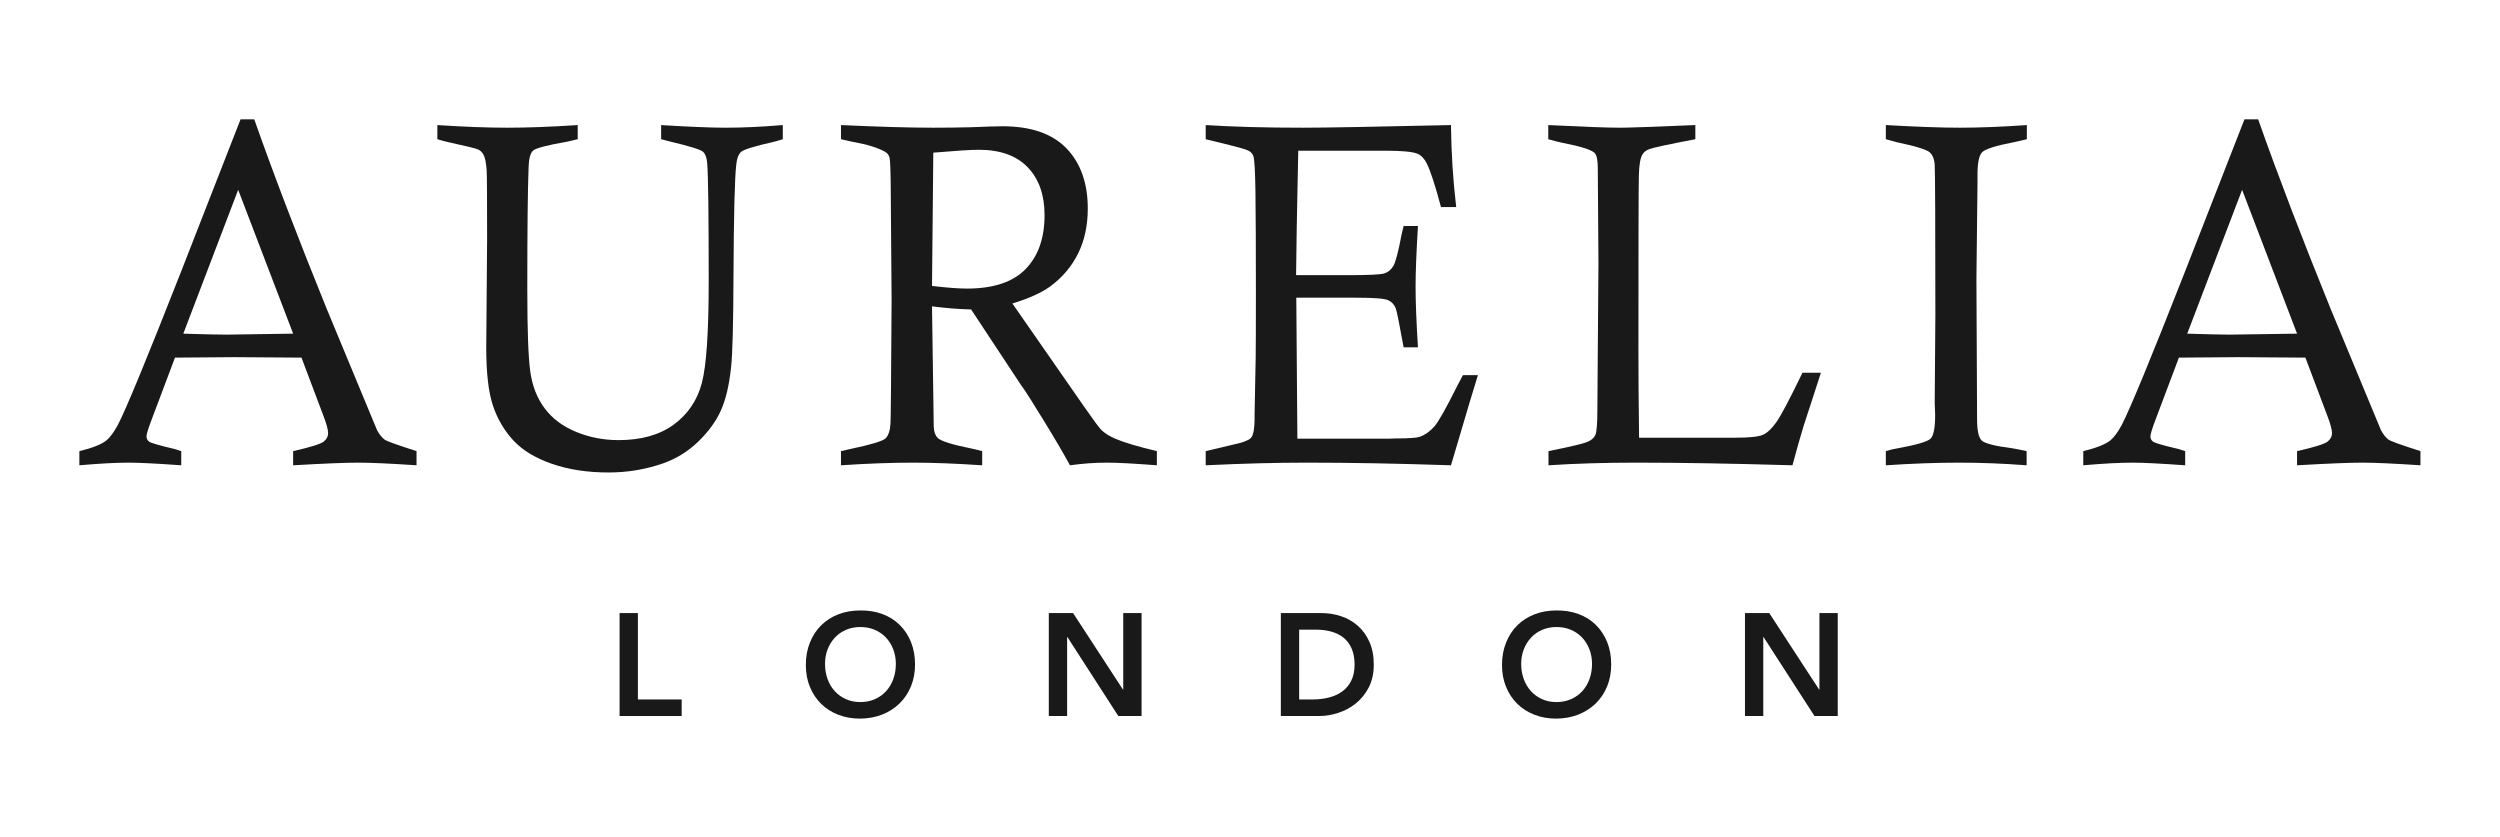 <svg xmlns:xlink="http://www.w3.org/1999/xlink" xmlns="http://www.w3.org/2000/svg" version="1.1" viewBox="0 0 1236 414" height="414px" width="1236px">
    <title>Aurelia_London_Logo_Black</title>
    <g fill-rule="evenodd" fill="none" stroke-width="1" stroke="none" id="Aurelia_London_Logo_Black">
        <path fill="#1A1919" id="Fill-1" d="M90.627,164.959 C100.569,165.279 107.686,165.436 111.983,165.436 C113.271,165.436 124.253,165.279 144.93,164.959 L117.754,93.849 L90.627,164.959 Z M118.933,58.991 L125.7,58.991 C135.367,86.412 147.253,117.509 161.36,152.276 L186.386,212.608 C187.532,214.743 188.781,216.327 190.146,217.35 C191.072,218.064 196.339,219.963 205.934,223.04 L205.934,230.038 C192.903,229.166 183.307,228.732 177.147,228.732 C170.846,228.732 160.104,229.166 144.924,230.038 L144.924,223.04 C153.589,221.069 158.636,219.485 160.071,218.299 C161.502,217.115 162.219,215.736 162.219,214.151 C162.219,212.494 161.469,209.688 159.961,205.738 L149.051,176.812 C133.871,176.655 122.824,176.576 115.908,176.576 L86.512,176.812 L75.218,206.803 C73.355,211.622 72.422,214.628 72.422,215.814 C72.422,216.842 72.872,217.689 73.765,218.36 C74.659,219.031 78.828,220.24 86.282,221.977 C87.065,222.212 88.179,222.569 89.608,223.04 L89.608,230.038 C77.366,229.166 68.734,228.732 63.725,228.732 C57.347,228.732 49.186,229.166 39.235,230.038 L39.235,223.04 C45.751,221.463 50.223,219.684 52.661,217.706 C54.448,216.207 56.311,213.68 58.246,210.122 C62.328,202.297 72.707,177.133 89.395,134.618 L118.933,58.991 L118.933,58.991 Z"></path>
        <path fill="#1A1919" id="Fill-2" d="M216.231,68.83 L216.231,61.834 C229.548,62.704 241.04,63.14 250.707,63.14 C260.807,63.14 272.44,62.704 285.616,61.834 L285.616,68.83 C283.396,69.382 281.713,69.774 280.567,70.015 C270.473,71.752 264.78,73.258 263.492,74.515 C262.204,75.786 261.486,78.428 261.344,82.462 C260.911,93.209 260.697,113.439 260.697,143.151 C260.697,162.988 261.179,176.456 262.149,183.568 C263.114,190.679 265.475,196.769 269.235,201.825 C272.994,206.881 278.168,210.777 284.76,213.497 C291.347,216.225 298.362,217.592 305.809,217.592 C317.048,217.592 326.162,215.022 333.144,209.887 C340.126,204.747 344.745,197.894 347.003,189.32 C349.256,180.743 350.384,163.973 350.384,139.003 C350.384,105.97 350.132,86.49 349.634,80.563 C349.42,77.956 348.735,76.118 347.595,75.054 C346.444,73.983 341.074,72.308 331.484,70.015 C330.475,69.774 328.941,69.382 326.863,68.83 L326.863,61.834 C340.898,62.704 351.568,63.14 358.873,63.14 C367.104,63.14 376.486,62.704 387.013,61.834 L387.013,68.83 C385.013,69.459 383.517,69.895 382.525,70.131 C373.045,72.266 367.658,73.923 366.376,75.109 C365.093,76.294 364.309,78.35 364.024,81.277 C363.251,87.518 362.786,105.927 362.633,136.511 C362.556,160.139 362.162,175.155 361.449,181.553 C360.517,190.407 358.835,197.537 356.402,202.95 C353.963,208.364 350.225,213.497 345.179,218.36 C340.126,223.223 334.344,226.796 327.829,229.088 C319.236,232.088 310.248,233.594 300.871,233.594 C290.416,233.594 281.088,232.166 272.891,229.323 C264.686,226.482 258.335,222.629 253.825,217.767 C249.315,212.906 245.945,207.178 243.725,200.579 C241.506,193.981 240.398,184.402 240.398,171.835 L240.826,118.022 C240.826,98.03 240.755,86.768 240.613,84.241 C240.328,80.37 239.79,77.757 239.001,76.414 C238.426,75.308 237.565,74.479 236.425,73.923 C235.565,73.451 230.583,72.229 221.493,70.252 C220.347,70.015 218.594,69.539 216.231,68.83"></path>
        <path fill="#1A1919" id="Fill-3" d="M460.787,141.373 C468.233,142.244 473.999,142.673 478.076,142.673 C491.108,142.673 500.759,139.468 507.028,133.057 C513.291,126.647 516.426,117.739 516.426,106.338 C516.426,96.366 513.647,88.492 508.102,82.71 C502.551,76.934 494.473,74.043 483.88,74.043 C480.082,74.043 472.601,74.522 461.428,75.471 L460.787,141.373 Z M415.778,68.83 L415.778,61.834 C434.756,62.704 449.975,63.14 461.428,63.14 C468.015,63.14 474.174,63.061 479.907,62.904 C487.492,62.589 492.757,62.426 495.695,62.426 C509.659,62.426 520.185,66.061 527.271,73.336 C534.291,80.685 537.799,90.602 537.799,103.09 C537.799,111.467 536.203,118.876 533.014,125.323 C529.825,131.763 525.227,137.194 519.209,141.621 C514.837,144.784 508.606,147.59 500.512,150.039 L536.286,201.475 C540.724,207.873 543.519,211.628 544.665,212.73 C546.457,214.393 548.786,215.814 551.647,216.999 C555.658,218.736 562.432,220.749 571.955,223.04 L571.955,230.038 C560.639,229.166 552.408,228.732 547.252,228.732 C541.306,228.732 535.223,229.166 528.992,230.038 C525.769,224.111 521.401,216.66 515.889,207.692 C510.37,198.722 507.005,193.406 505.788,191.749 C505.072,190.801 504.392,189.815 503.75,188.787 L480.12,152.991 C473.746,152.834 467.302,152.32 460.787,151.448 L461.646,211.188 C461.789,213.558 462.43,215.335 463.576,216.521 C465.296,218.106 470.667,219.806 479.687,221.62 C480.981,221.856 482.948,222.333 485.595,223.04 L485.595,230.038 C472.634,229.166 461.213,228.732 451.333,228.732 C440.734,228.732 428.887,229.166 415.778,230.038 L415.778,223.04 L420.398,221.977 C430.64,219.841 436.455,218.081 437.852,216.702 C439.249,215.319 440.055,212.851 440.268,209.294 C440.411,207.002 440.592,186.694 440.806,148.364 L440.378,92.653 C440.308,84.119 440.11,79.221 439.787,77.956 C439.464,76.693 438.767,75.743 437.693,75.109 C434.181,73.057 428.635,71.358 421.044,70.015 C419.899,69.774 418.145,69.382 415.778,68.83 L415.778,68.83 Z"></path>
        <path fill="#1A1919" id="Fill-4" d="M640.786,136.039 L666.779,136.039 C676.801,136.039 682.708,135.742 684.501,135.149 C686.286,134.557 687.739,133.353 688.852,131.533 C689.958,129.718 691.334,124.463 692.984,115.767 C693.198,114.903 693.521,113.56 693.954,111.739 L701.039,111.739 C700.25,124.778 699.861,134.811 699.861,141.844 C699.861,149.12 700.25,159.075 701.039,171.715 L693.954,171.715 C691.871,160.26 690.584,153.862 690.084,152.513 C689.368,150.619 688.112,149.253 686.326,148.425 C684.534,147.596 679.202,147.178 670.324,147.178 L640.89,147.178 L641.427,216.879 L686.435,216.879 L690.408,216.757 C696.563,216.757 700.431,216.485 702.009,215.929 C704.728,214.906 707.128,213.183 709.204,210.777 C711.282,208.364 715.113,201.548 720.697,190.329 C721.266,189.221 722.127,187.601 723.273,185.466 L730.687,185.466 C729.827,187.994 725.387,202.853 717.365,230.038 C691.301,229.166 667.49,228.732 645.937,228.732 C630.9,228.732 614.289,229.166 596.101,230.038 L596.101,223.04 L613.5,218.893 C616.295,218.027 618.01,217.156 618.658,216.285 C619.732,214.785 620.268,211.665 620.268,206.923 L620.268,204.789 L620.806,176.934 C620.876,171.557 620.914,161.01 620.914,145.286 C620.914,122.449 620.838,105.716 620.696,95.084 C620.553,84.457 620.198,78.428 619.621,77.007 C619.194,76.057 618.531,75.289 617.638,74.698 C616.74,74.104 613.429,73.095 607.703,71.673 L596.101,68.83 L596.101,61.834 C609.56,62.704 625.638,63.14 644.327,63.14 C654.569,63.14 678.916,62.704 717.365,61.834 C717.507,75.508 718.368,89.018 719.947,102.371 L712.427,102.371 C709.561,91.63 707.233,84.476 705.446,80.92 C704.224,78.47 702.722,76.85 700.935,76.057 C698.568,75.035 693.34,74.515 685.251,74.515 L641.86,74.515 L641.104,112.688 L640.786,136.039"></path>
        <path fill="#1A1919" id="Fill-5" d="M765.463,68.83 L765.463,61.834 C783.005,62.704 794.892,63.14 801.122,63.14 C804.986,63.14 817.338,62.704 838.179,61.834 L838.179,68.83 C825.289,71.28 817.733,72.9 815.513,73.687 C813.941,74.243 812.789,75.109 812.078,76.294 C811.004,77.956 810.396,81.392 810.253,86.611 C810.105,91.825 810.038,121.064 810.038,174.326 C810.038,184.837 810.143,198.863 810.356,216.406 L857.726,216.406 C864.818,216.406 869.432,215.929 871.58,214.979 C873.728,214.036 875.949,211.943 878.245,208.701 C880.536,205.46 884.831,197.321 891.133,184.281 L900.263,184.281 L891.671,210.716 C890.163,215.615 888.338,222.055 886.191,230.038 C856.571,229.166 830.782,228.732 808.817,228.732 C793.291,228.732 778.873,229.166 765.568,230.038 L765.568,223.04 C776.479,220.833 782.891,219.309 784.819,218.48 C786.743,217.647 788.042,216.521 788.721,215.1 C789.396,213.68 789.735,209.531 789.735,202.654 L790.272,129.991 L789.949,83.169 C789.949,79.141 789.411,76.614 788.337,75.585 C786.693,74.008 781.395,72.344 772.446,70.609 C770.868,70.294 768.538,69.701 765.463,68.83"></path>
        <path fill="#1A1919" id="Fill-6" d="M1002.07,61.834 L1002.07,68.83 C999.557,69.459 997.694,69.895 996.477,70.131 C986.953,71.951 981.44,73.669 979.939,75.289 C978.437,76.911 977.68,80.527 977.68,86.133 L977.68,90.283 L977.144,137.931 L977.467,207.16 C977.467,212.694 978.201,216.207 979.67,217.706 C981.138,219.212 986.169,220.513 994.762,221.62 C996.407,221.856 998.806,222.333 1001.96,223.04 L1001.96,230.038 C990.428,229.166 979.33,228.732 968.661,228.732 C957.634,228.732 945.529,229.166 932.355,230.038 L932.355,223.04 C934.431,222.411 936.009,222.019 937.083,221.856 C947.249,220.041 953.07,218.36 954.537,216.818 C956.001,215.276 956.736,211.387 956.736,205.146 L956.522,199.219 L956.845,155.712 C956.845,110.989 956.736,86.255 956.522,81.513 C956.379,78.906 955.612,76.886 954.226,75.465 C952.834,74.043 947.436,72.344 938.021,70.367 C936.739,70.053 934.848,69.539 932.355,68.83 L932.355,61.834 C947.918,62.704 960.074,63.14 968.826,63.14 C978.579,63.14 989.655,62.704 1002.07,61.834"></path>
        <path fill="#1A1919" id="Fill-7" d="M1081.36,164.959 C1091.31,165.279 1098.42,165.436 1102.72,165.436 C1104,165.436 1114.98,165.279 1135.67,164.959 L1108.5,93.849 L1081.36,164.959 Z M1109.67,58.991 L1116.43,58.991 C1126.1,86.412 1137.99,117.509 1152.1,152.276 L1177.12,212.608 C1178.27,214.743 1179.52,216.327 1180.88,217.35 C1181.81,218.064 1187.07,219.963 1196.67,223.04 L1196.67,230.038 C1183.64,229.166 1174.04,228.732 1167.89,228.732 C1161.59,228.732 1150.85,229.166 1135.67,230.038 L1135.67,223.04 C1144.33,221.069 1149.38,219.485 1150.8,218.299 C1152.24,217.115 1152.95,215.736 1152.95,214.151 C1152.95,212.494 1152.21,209.688 1150.7,205.738 L1139.79,176.812 C1124.61,176.655 1113.56,176.576 1106.64,176.576 L1077.25,176.812 L1065.95,206.803 C1064.09,211.622 1063.16,214.628 1063.16,215.814 C1063.16,216.842 1063.6,217.689 1064.5,218.36 C1065.4,219.031 1069.56,220.24 1077.02,221.977 C1077.81,222.212 1078.91,222.569 1080.35,223.04 L1080.35,230.038 C1068.1,229.166 1059.47,228.732 1054.46,228.732 C1048.08,228.732 1039.92,229.166 1029.97,230.038 L1029.97,223.04 C1036.49,221.463 1040.96,219.684 1043.4,217.706 C1045.18,216.207 1047.05,213.68 1048.98,210.122 C1053.06,202.297 1063.45,177.133 1080.13,134.618 L1109.67,58.991 L1109.67,58.991 Z"></path>
        <polyline points="306.322 303.103 315.376 303.103 315.376 345.81 337.017 345.81 337.017 354 306.322 354 306.322 303.103" fill="#1A1919" id="Fill-8"></polyline>
        <path fill="#1A1919" id="Fill-9" d="M407.899,328.189 C407.899,330.929 408.316,333.441 409.15,335.743 C409.994,338.037 411.175,340.032 412.714,341.71 C414.243,343.388 416.079,344.708 418.213,345.661 C420.348,346.624 422.73,347.101 425.361,347.101 C428.002,347.101 430.394,346.624 432.549,345.661 C434.713,344.708 436.549,343.388 438.088,341.71 C439.617,340.032 440.808,338.037 441.642,335.743 C442.486,333.441 442.903,330.929 442.903,328.189 C442.903,325.657 442.486,323.284 441.642,321.081 C440.808,318.877 439.617,316.942 438.088,315.293 C436.549,313.635 434.713,312.345 432.549,311.411 C430.394,310.479 428.002,310.002 425.361,310.002 C422.73,310.002 420.348,310.479 418.213,311.411 C416.079,312.345 414.243,313.635 412.714,315.293 C411.175,316.942 409.994,318.877 409.15,321.081 C408.316,323.284 407.899,325.657 407.899,328.189 Z M398.409,328.765 C398.409,324.695 399.074,320.991 400.424,317.666 C401.764,314.33 403.62,311.491 405.993,309.149 C408.366,306.795 411.195,304.989 414.471,303.718 C417.757,302.447 421.36,301.812 425.291,301.812 C429.272,301.762 432.916,302.348 436.222,303.57 C439.527,304.8 442.377,306.577 444.769,308.93 C447.172,311.273 449.038,314.102 450.378,317.407 C451.718,320.714 452.393,324.407 452.393,328.477 C452.393,332.457 451.718,336.081 450.378,339.337 C449.038,342.594 447.172,345.403 444.769,347.745 C442.377,350.099 439.527,351.925 436.222,353.245 C432.916,354.566 429.272,355.241 425.291,355.29 C421.36,355.29 417.757,354.656 414.471,353.385 C411.195,352.124 408.366,350.327 405.993,347.994 C403.62,345.671 401.764,342.881 400.424,339.625 C399.074,336.369 398.409,332.745 398.409,328.765 L398.409,328.765 Z"></path>
        <polyline points="518.529 303.103 530.532 303.103 555.191 340.916 555.33 340.916 555.33 303.103 564.394 303.103 564.394 354 552.888 354 527.732 314.966 527.583 314.966 527.583 354 518.529 354 518.529 303.103" fill="#1A1919" id="Fill-10"></polyline>
        <path fill="#1A1919" id="Fill-11" d="M649.074,345.81 C651.894,345.81 654.574,345.483 657.076,344.837 C659.597,344.192 661.781,343.179 663.648,341.82 C665.534,340.449 667.003,338.682 668.075,336.498 C669.147,334.314 669.703,331.673 669.703,328.556 C669.703,325.489 669.206,322.848 668.253,320.644 C667.301,318.441 665.97,316.654 664.263,315.293 C662.576,313.923 660.55,312.921 658.227,312.276 C655.904,311.62 653.363,311.303 650.583,311.303 L642.304,311.303 L642.304,345.81 L649.074,345.81 Z M633.249,303.103 L653.303,303.103 C656.659,303.103 659.895,303.618 663.012,304.652 C666.129,305.684 668.889,307.252 671.272,309.357 C673.674,311.471 675.6,314.112 677.03,317.299 C678.459,320.495 679.194,324.238 679.194,328.556 C679.194,332.914 678.36,336.687 676.712,339.873 C675.044,343.06 672.919,345.7 670.299,347.785 C667.698,349.87 664.799,351.429 661.602,352.451 C658.425,353.484 655.288,354 652.231,354 L633.249,354 L633.249,303.103 L633.249,303.103 Z"></path>
        <path fill="#1A1919" id="Fill-12" d="M752.08,328.189 C752.08,330.929 752.497,333.441 753.351,335.743 C754.185,338.037 755.376,340.032 756.905,341.71 C758.434,343.388 760.26,344.708 762.405,345.661 C764.53,346.624 766.911,347.101 769.552,347.101 C772.193,347.101 774.595,346.624 776.74,345.661 C778.904,344.708 780.75,343.388 782.28,341.71 C783.808,340.032 784.999,338.037 785.833,335.743 C786.667,333.441 787.104,330.929 787.104,328.189 C787.104,325.657 786.667,323.284 785.833,321.081 C784.999,318.877 783.808,316.942 782.28,315.293 C780.75,313.635 778.904,312.345 776.74,311.411 C774.595,310.479 772.193,310.002 769.552,310.002 C766.911,310.002 764.53,310.479 762.405,311.411 C760.26,312.345 758.434,313.635 756.905,315.293 C755.376,316.942 754.185,318.877 753.351,321.081 C752.497,323.284 752.08,325.657 752.08,328.189 Z M742.59,328.765 C742.59,324.695 743.265,320.991 744.615,317.666 C745.946,314.33 747.812,311.491 750.174,309.149 C752.557,306.795 755.376,304.989 758.672,303.718 C761.948,302.447 765.562,301.812 769.493,301.812 C773.464,301.762 777.097,302.348 780.413,303.57 C783.708,304.8 786.568,306.577 788.97,308.93 C791.353,311.273 793.219,314.102 794.57,317.407 C795.919,320.714 796.575,324.407 796.575,328.477 C796.575,332.457 795.919,336.081 794.57,339.337 C793.219,342.594 791.353,345.403 788.97,347.745 C786.568,350.099 783.708,351.925 780.413,353.245 C777.097,354.566 773.464,355.241 769.493,355.29 C765.562,355.29 761.948,354.656 758.672,353.385 C755.376,352.124 752.557,350.327 750.174,347.994 C747.812,345.671 745.946,342.881 744.615,339.625 C743.265,336.369 742.59,332.745 742.59,328.765 L742.59,328.765 Z"></path>
        <polyline points="862.71 303.103 874.723 303.103 899.363 340.916 899.522 340.916 899.522 303.103 908.576 303.103 908.576 354 897.079 354 871.904 314.966 871.764 314.966 871.764 354 862.71 354 862.71 303.103" fill="#1A1919" id="Fill-13"></polyline>
    </g>
</svg>
